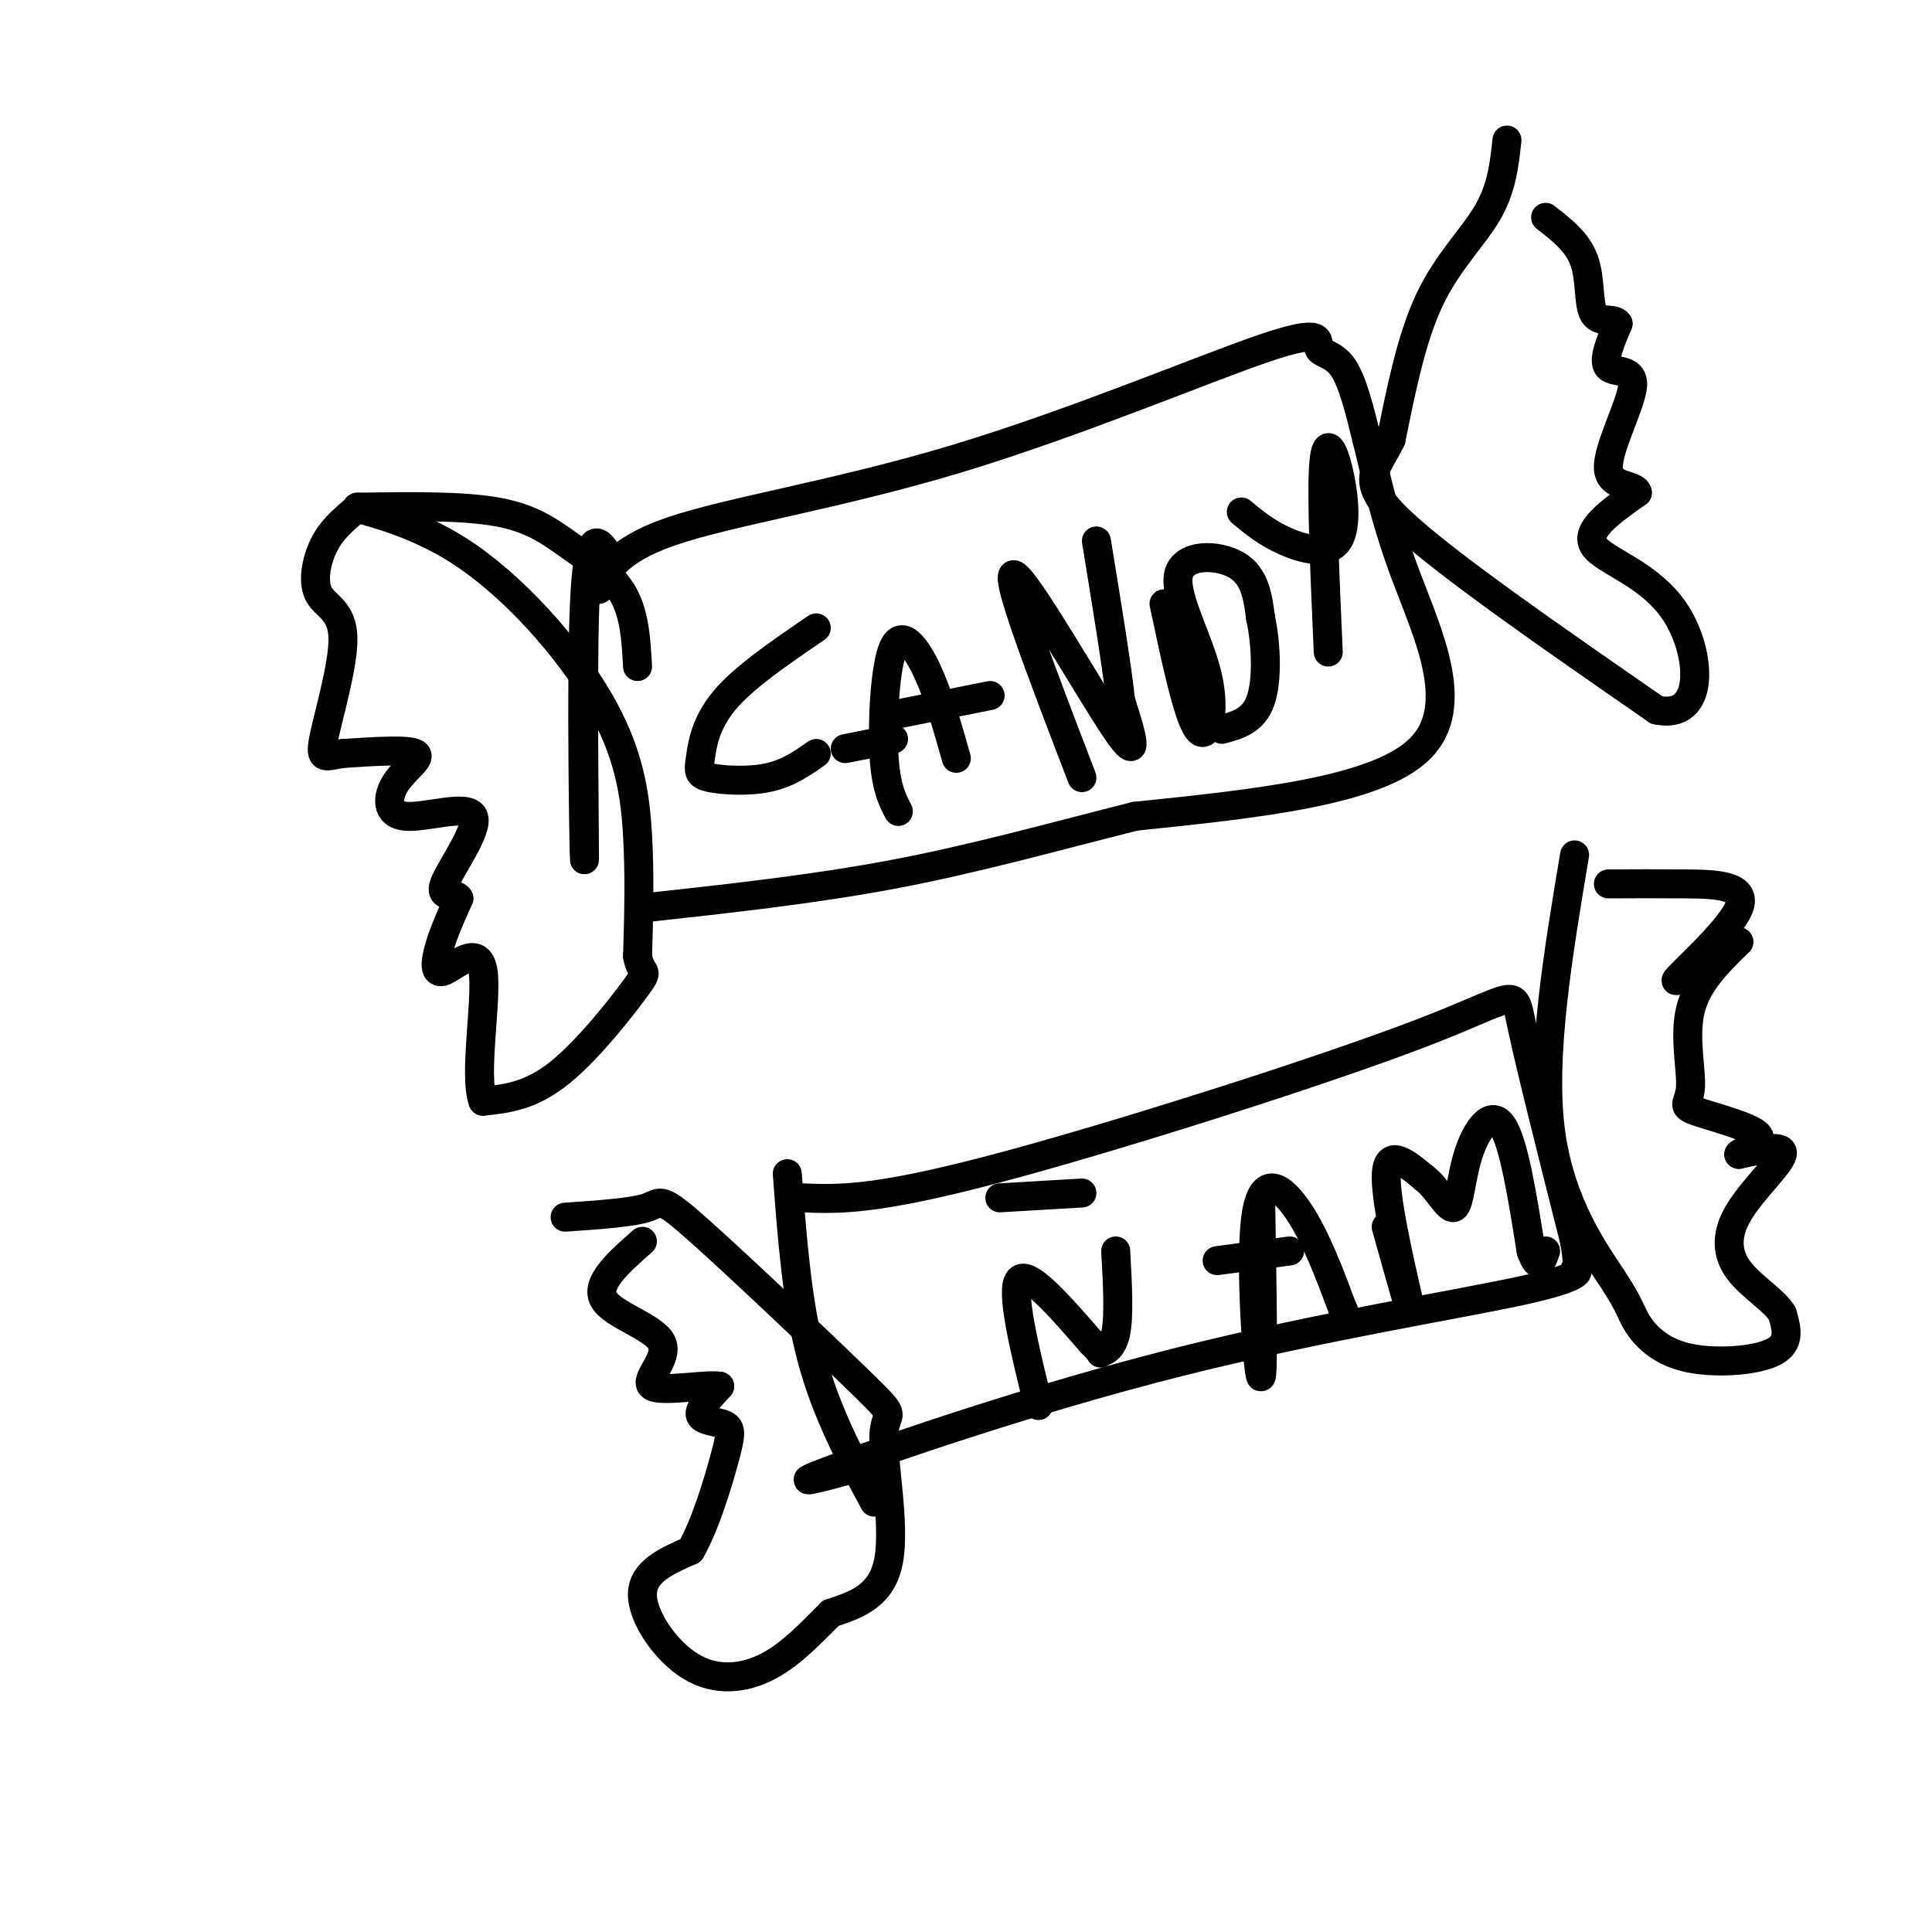<svg viewBox='0 0 400 400' version='1.1' xmlns='http://www.w3.org/2000/svg' xmlns:xlink='http://www.w3.org/1999/xlink'><g fill='none' stroke='rgb(0,0,0)' stroke-width='6' stroke-linecap='round' stroke-linejoin='round'><path d='M126,115c-2.131,-3.220 -4.262,-6.440 -5,10c-0.738,16.440 -0.083,52.542 0,53c0.083,0.458 -0.405,-34.726 0,-50c0.405,-15.274 1.702,-10.637 3,-6'/><path d='M124,122c1.278,-3.109 2.974,-7.880 15,-12c12.026,-4.120 34.383,-7.587 59,-15c24.617,-7.413 51.495,-18.770 64,-23c12.505,-4.230 10.636,-1.331 11,0c0.364,1.331 2.961,1.095 5,4c2.039,2.905 3.519,8.953 5,15'/><path d='M283,91c1.702,6.679 3.458,15.875 8,28c4.542,12.125 11.869,27.179 3,36c-8.869,8.821 -33.935,11.411 -59,14'/><path d='M235,169c-17.978,4.533 -33.422,8.867 -50,12c-16.578,3.133 -34.289,5.067 -52,7'/><path d='M312,29c-0.533,4.978 -1.067,9.956 -4,15c-2.933,5.044 -8.267,10.156 -12,18c-3.733,7.844 -5.867,18.422 -8,29'/><path d='M288,91c-3.156,6.556 -7.044,8.444 2,17c9.044,8.556 31.022,23.778 53,39'/><path d='M343,147c10.226,2.214 9.292,-11.750 4,-20c-5.292,-8.250 -14.940,-10.786 -17,-14c-2.060,-3.214 3.470,-7.107 9,-11'/><path d='M339,102c-0.356,-1.839 -5.745,-0.936 -6,-5c-0.255,-4.064 4.624,-13.094 5,-17c0.376,-3.906 -3.750,-2.687 -5,-4c-1.250,-1.313 0.375,-5.156 2,-9'/><path d='M335,67c-0.798,-1.298 -3.792,-0.042 -5,-2c-1.208,-1.958 -0.631,-7.131 -2,-11c-1.369,-3.869 -4.685,-6.435 -8,-9'/><path d='M132,138c-0.298,-5.411 -0.595,-10.821 -3,-15c-2.405,-4.179 -6.917,-7.125 -11,-10c-4.083,-2.875 -7.738,-5.679 -15,-7c-7.262,-1.321 -18.131,-1.161 -29,-1'/><path d='M74,105c-1.360,0.372 9.738,1.801 21,9c11.262,7.199 22.686,20.169 29,31c6.314,10.831 7.518,19.523 8,28c0.482,8.477 0.241,16.738 0,25'/><path d='M132,198c0.762,4.226 2.667,2.292 0,6c-2.667,3.708 -9.905,13.060 -16,18c-6.095,4.940 -11.048,5.470 -16,6'/><path d='M100,228c-2.019,-5.234 0.933,-21.321 0,-27c-0.933,-5.679 -5.751,-0.952 -8,0c-2.249,0.952 -1.928,-1.871 -1,-5c0.928,-3.129 2.464,-6.565 4,-10'/><path d='M95,186c-0.636,-1.353 -4.225,0.264 -3,-3c1.225,-3.264 7.265,-11.408 6,-14c-1.265,-2.592 -9.834,0.367 -14,0c-4.166,-0.367 -3.929,-4.060 -2,-7c1.929,-2.940 5.551,-5.126 4,-6c-1.551,-0.874 -8.276,-0.437 -15,0'/><path d='M71,156c-3.550,0.485 -4.924,1.699 -4,-3c0.924,-4.699 4.144,-15.311 4,-21c-0.144,-5.689 -3.654,-6.455 -5,-9c-1.346,-2.545 -0.527,-6.870 1,-10c1.527,-3.130 3.764,-5.065 6,-7'/><path d='M169,130c-7.483,5.094 -14.967,10.188 -19,15c-4.033,4.812 -4.617,9.341 -5,12c-0.383,2.659 -0.565,3.447 2,4c2.565,0.553 7.876,0.872 12,0c4.124,-0.872 7.062,-2.936 10,-5'/><path d='M186,168c-1.321,-2.542 -2.643,-5.083 -3,-12c-0.357,-6.917 0.250,-18.208 2,-22c1.750,-3.792 4.643,-0.083 7,5c2.357,5.083 4.179,11.542 6,18'/><path d='M175,155c0.000,0.000 10.000,-2.000 10,-2'/><path d='M185,148c0.000,0.000 20.000,-4.000 20,-4'/><path d='M224,161c-8.222,-21.422 -16.444,-42.844 -14,-42c2.444,0.844 15.556,23.956 21,32c5.444,8.044 3.222,1.022 1,-6'/><path d='M232,145c-0.667,-6.500 -2.833,-19.750 -5,-33'/><path d='M241,125c2.463,11.632 4.925,23.263 7,26c2.075,2.737 3.762,-3.421 2,-11c-1.762,-7.579 -6.974,-16.579 -6,-21c0.974,-4.421 8.136,-4.263 12,-2c3.864,2.263 4.432,6.632 5,11'/><path d='M261,128c1.133,5.222 1.467,12.778 0,17c-1.467,4.222 -4.733,5.111 -8,6'/><path d='M257,106c2.584,2.142 5.167,4.284 9,6c3.833,1.716 8.914,3.006 11,0c2.086,-3.006 1.177,-10.309 0,-15c-1.177,-4.691 -2.622,-6.769 -3,0c-0.378,6.769 0.311,22.384 1,38'/><path d='M163,243c1.000,13.333 2.000,26.667 5,38c3.000,11.333 8.000,20.667 13,30'/><path d='M166,248c7.512,0.304 15.024,0.607 40,-6c24.976,-6.607 67.417,-20.125 88,-28c20.583,-7.875 19.310,-10.107 21,-2c1.690,8.107 6.345,26.554 11,45'/><path d='M326,257c1.446,8.227 -0.438,6.296 0,6c0.438,-0.296 3.200,1.044 -10,4c-13.200,2.956 -42.362,7.526 -72,15c-29.638,7.474 -59.754,17.850 -71,22c-11.246,4.150 -3.623,2.075 4,0'/><path d='M326,177c-3.477,20.798 -6.955,41.596 -5,57c1.955,15.404 9.341,25.415 13,31c3.659,5.585 3.589,6.744 5,9c1.411,2.256 4.303,5.607 10,7c5.697,1.393 14.199,0.826 18,-1c3.801,-1.826 2.900,-4.913 2,-8'/><path d='M369,272c-1.557,-2.740 -6.448,-5.590 -9,-9c-2.552,-3.410 -2.764,-7.380 0,-12c2.764,-4.620 8.504,-9.892 9,-12c0.496,-2.108 -4.252,-1.054 -9,0'/><path d='M360,239c0.295,-0.627 5.532,-2.196 4,-4c-1.532,-1.804 -9.833,-3.844 -13,-5c-3.167,-1.156 -1.199,-1.426 -1,-5c0.199,-3.574 -1.372,-10.450 0,-16c1.372,-5.550 5.686,-9.775 10,-14'/><path d='M360,195c-2.309,0.475 -13.083,8.663 -13,8c0.083,-0.663 11.022,-10.179 13,-15c1.978,-4.821 -5.006,-4.949 -11,-5c-5.994,-0.051 -10.997,-0.026 -16,0'/><path d='M117,252c6.946,-0.471 13.891,-0.942 17,-2c3.109,-1.058 2.380,-2.703 11,5c8.620,7.703 26.589,24.756 34,32c7.411,7.244 4.265,4.681 4,10c-0.265,5.319 2.353,18.520 1,26c-1.353,7.480 -6.676,9.240 -12,11'/><path d='M172,334c-4.022,3.982 -8.078,8.439 -13,11c-4.922,2.561 -10.710,3.228 -16,0c-5.290,-3.228 -10.083,-10.351 -10,-15c0.083,-4.649 5.041,-6.825 10,-9'/><path d='M143,321c3.040,-5.284 5.640,-13.994 7,-19c1.360,-5.006 1.482,-6.309 0,-7c-1.482,-0.691 -4.566,-0.769 -5,-2c-0.434,-1.231 1.783,-3.616 4,-6'/><path d='M149,287c-2.890,-0.488 -12.115,1.292 -14,0c-1.885,-1.292 3.569,-5.656 2,-9c-1.569,-3.344 -10.163,-5.670 -12,-9c-1.837,-3.330 3.081,-7.665 8,-12'/><path d='M215,291c-2.917,-11.917 -5.833,-23.833 -4,-26c1.833,-2.167 8.417,5.417 15,13'/><path d='M226,278c2.595,2.500 1.583,2.250 2,2c0.417,-0.250 2.262,-0.500 3,-4c0.738,-3.500 0.369,-10.250 0,-17'/><path d='M207,248c0.000,0.000 17.000,-1.000 17,-1'/><path d='M261,248c0.327,19.220 0.655,38.440 0,37c-0.655,-1.440 -2.292,-23.542 -1,-33c1.292,-9.458 5.512,-6.274 9,-1c3.488,5.274 6.244,12.637 9,20'/><path d='M278,271c1.667,3.667 1.333,2.833 1,2'/><path d='M252,261c0.000,0.000 15.000,-2.000 15,-2'/><path d='M287,254c2.844,10.178 5.689,20.356 5,17c-0.689,-3.356 -4.911,-20.244 -5,-27c-0.089,-6.756 3.956,-3.378 8,0'/><path d='M295,244c2.507,1.847 4.775,6.464 6,6c1.225,-0.464 1.407,-6.010 3,-11c1.593,-4.990 4.598,-9.426 7,-6c2.402,3.426 4.201,14.713 6,26'/><path d='M317,259c1.500,4.333 2.250,2.167 3,0'/></g>
</svg>